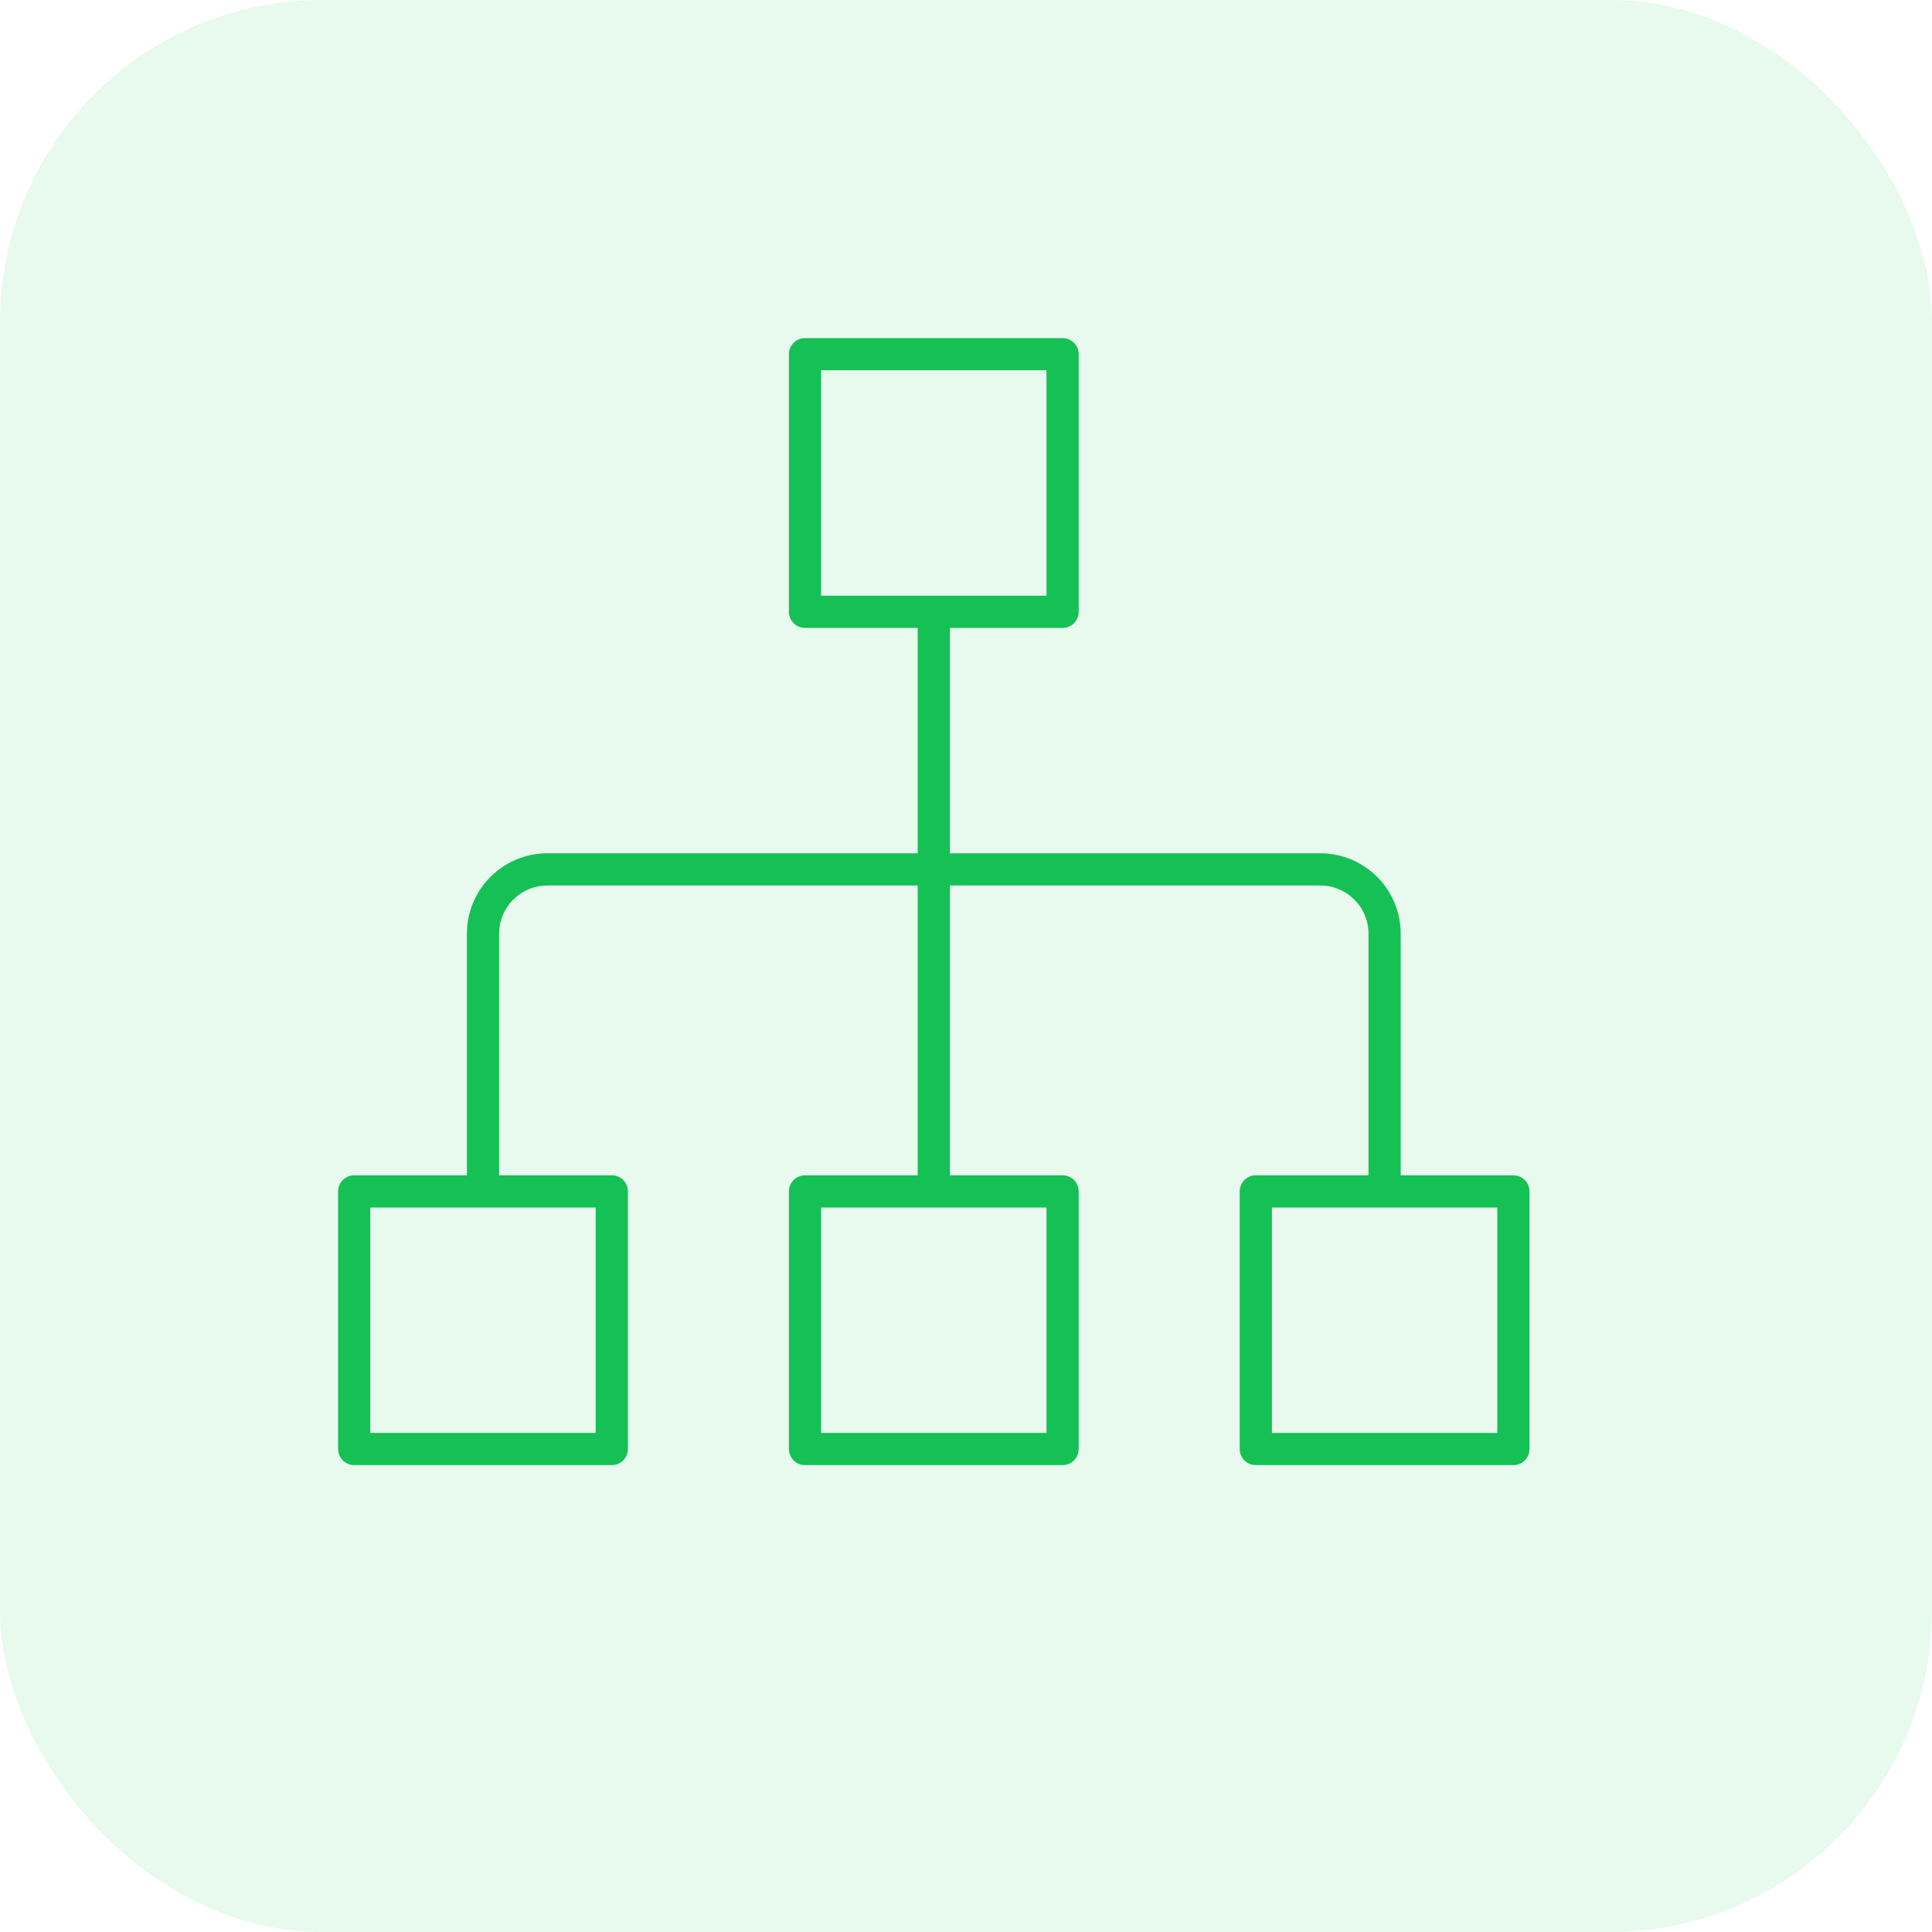 <?xml version="1.0" encoding="UTF-8"?> <svg xmlns="http://www.w3.org/2000/svg" width="60" height="60" viewBox="0 0 60 60" fill="none"><rect opacity="0.1" width="60" height="60" rx="10" fill="#15C055"></rect><path d="M29 19V37M15 37V29C15 27.894 15.896 27 17 27H41C42.104 27 43 27.894 43 29V37M25 19H33V11H25V19ZM11 45H19V37H11V45ZM39 45H47V37H39V45ZM25 45H33V37H25V45Z" stroke="#15C055" stroke-linecap="round" stroke-linejoin="round"></path></svg> 
